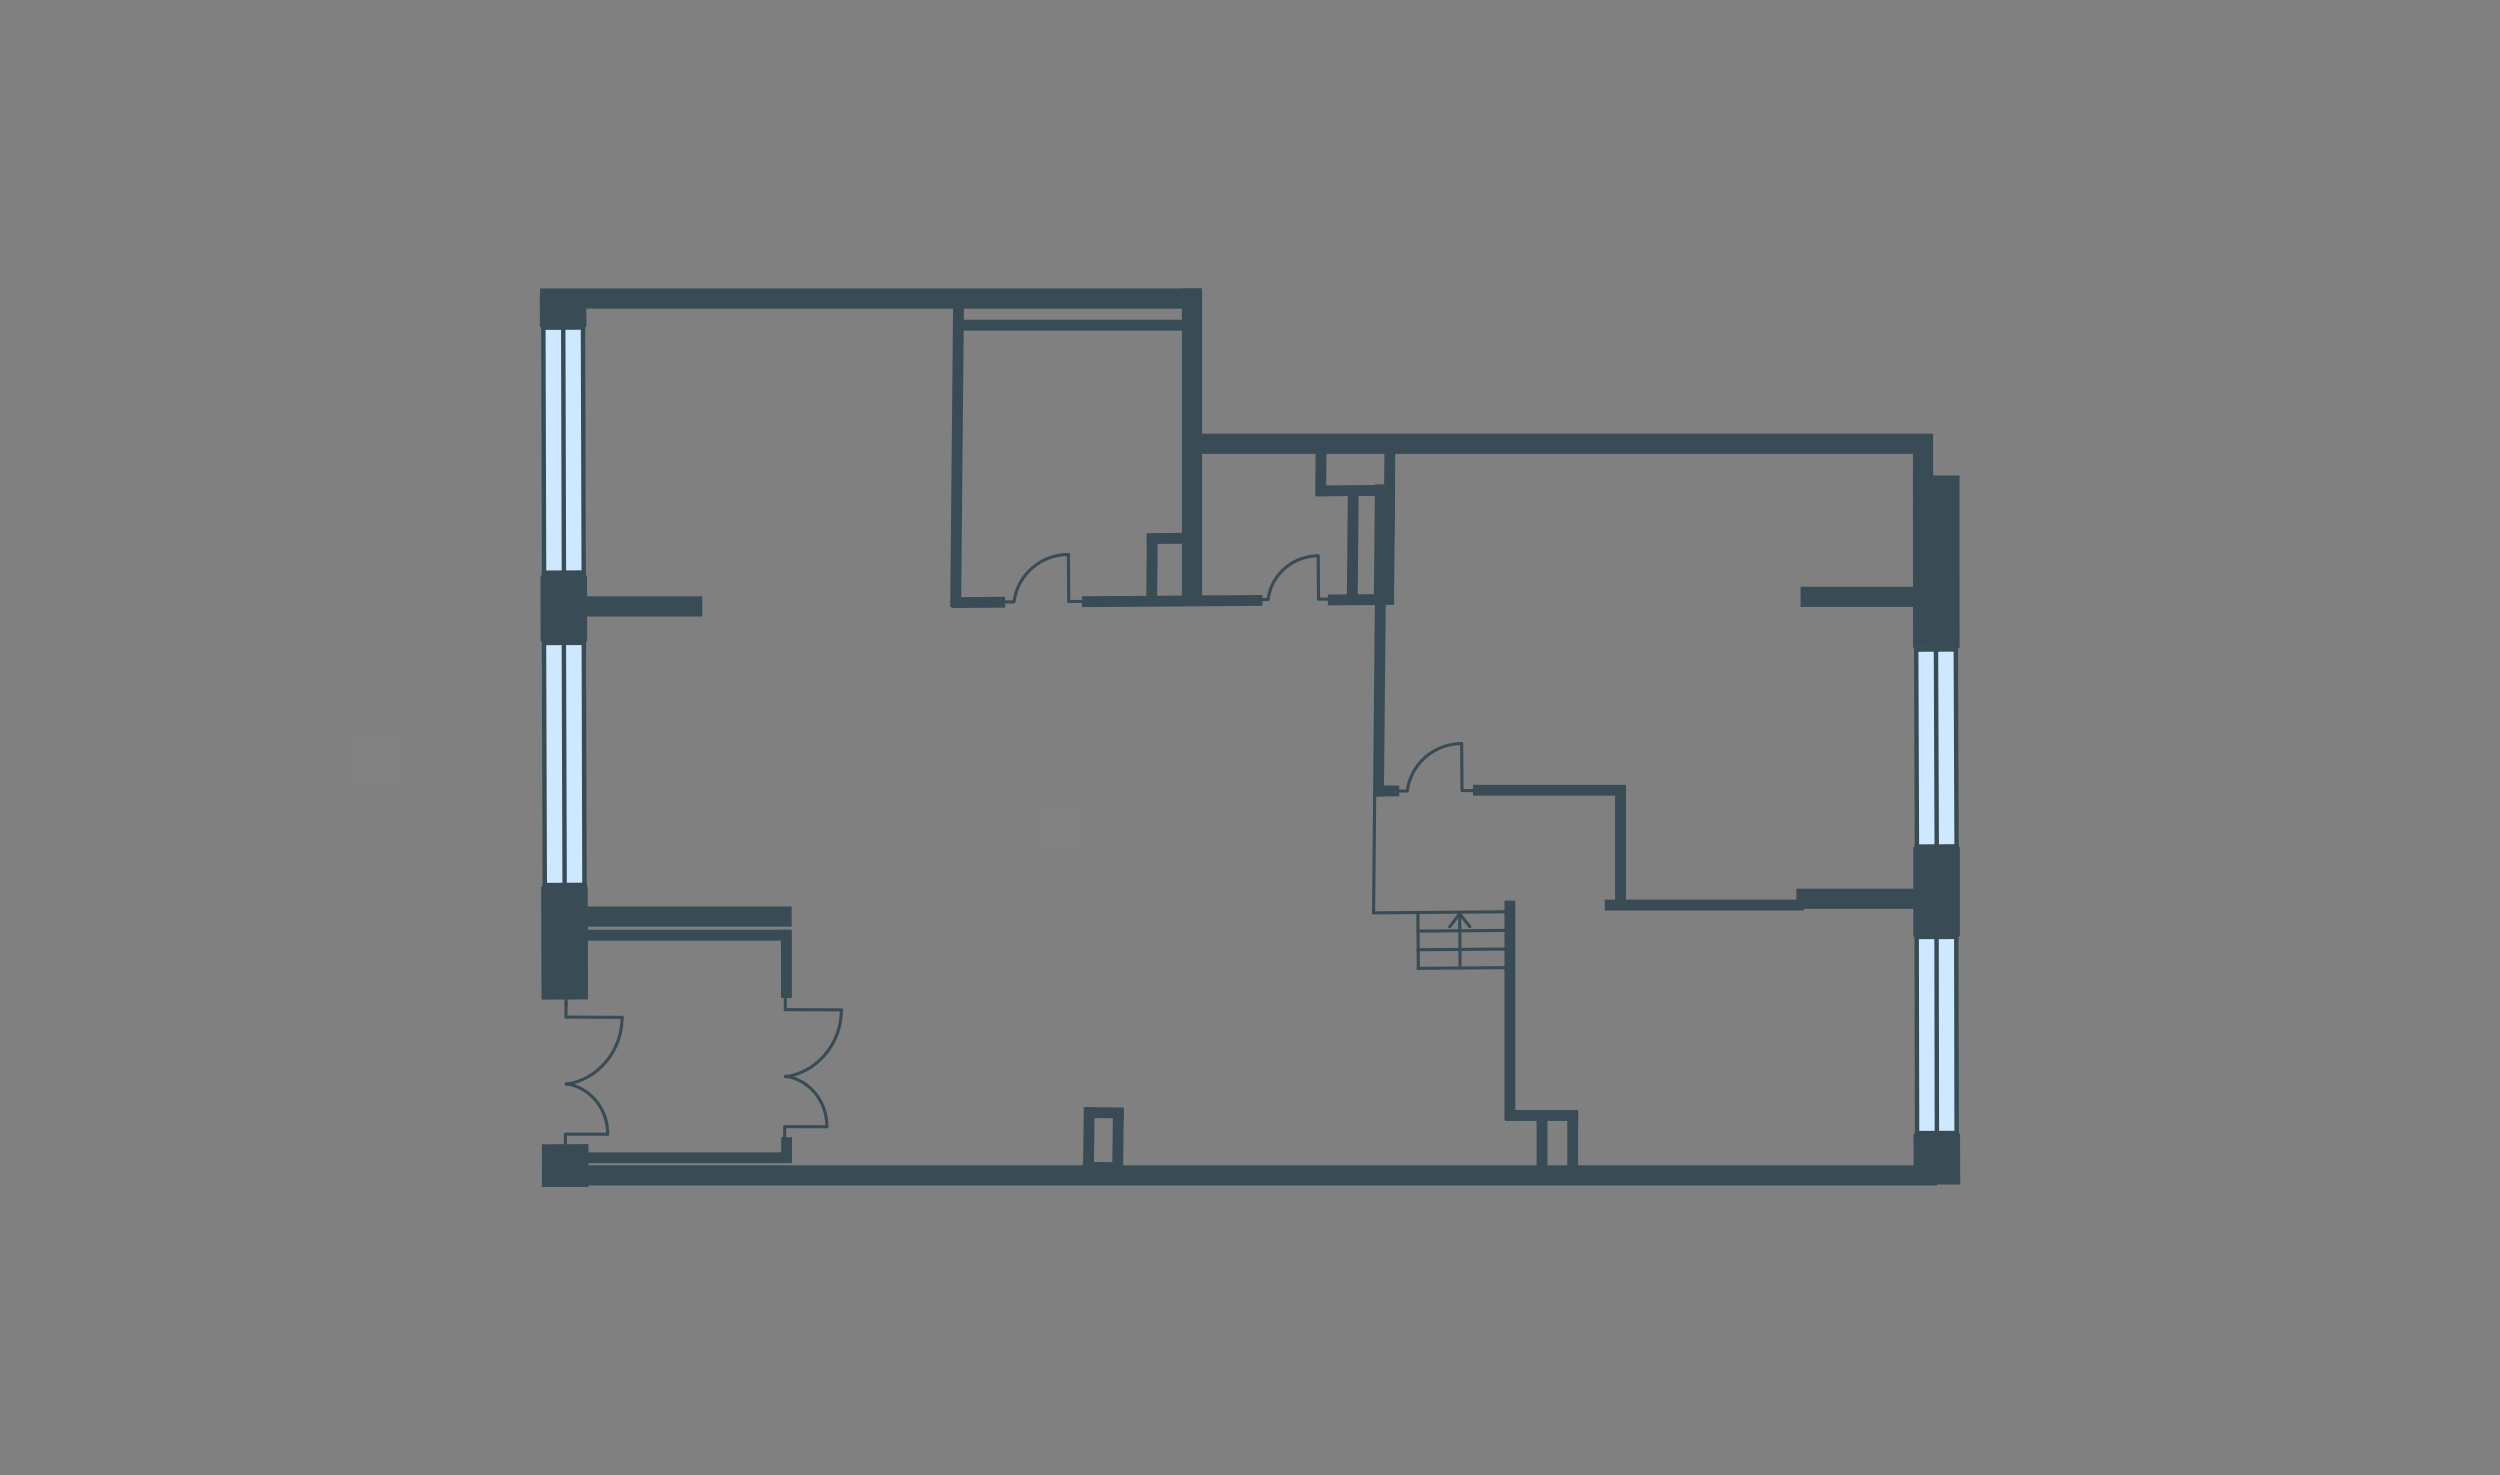 <svg width="510" height="301" viewBox="0 0 510 301" fill="none" xmlns="http://www.w3.org/2000/svg">
<rect x="0" y="0" width="510" height="301" fill="#808080" stroke="none"/>
<g id="MS_OSH_1_0_6_17H_plan 1">
<g id="Group 5">
<path id="Vector" d="M399.13 172.756L398.973 132.572L390.878 132.6L391.035 172.784L399.13 172.756Z" fill="#CEE8FF"/>
<path id="Vector_2" d="M391.503 172.986L391.358 132.555L390.453 132.563L390.598 172.993L391.503 172.986Z" fill="#394B55"/>
<path id="Vector_3" d="M395.547 172.836L395.39 132.652L394.485 132.66L394.642 172.844L395.547 172.836Z" fill="#394B55"/>
<path id="Vector_4" d="M399.585 172.889L399.441 132.616L398.536 132.624L398.693 172.966L399.598 172.958L399.585 172.889Z" fill="#394B55"/>
<path id="Vector_5" d="M399.44 132.933L399.433 132.028L390.433 132.063L390.44 132.968L399.44 132.933Z" fill="#394B55"/>
<path id="Vector_6" d="M399.599 173.117L399.592 172.212L390.592 172.247L390.599 173.152L399.599 173.117Z" fill="#394B55"/>
<path id="Vector_7" d="M399.161 231.207L399.093 191.194L390.998 191.222L391.067 231.235L399.161 231.207Z" fill="#CEE8FF"/>
<path id="Vector_8" d="M391.534 231.436L391.453 191.195L390.548 191.203L390.629 231.444L391.534 231.436Z" fill="#394B55"/>
<path id="Vector_9" d="M395.578 231.287L395.51 191.274L394.605 191.281L394.673 231.294L395.578 231.287Z" fill="#394B55"/>
<path id="Vector_10" d="M399.616 231.339L399.535 191.256L398.63 191.264L398.698 231.435L399.603 231.428L399.616 231.339Z" fill="#394B55"/>
<path id="Vector_11" d="M399.538 191.573L399.53 190.668L390.555 190.684L390.563 191.589L399.538 191.573Z" fill="#394B55"/>
<path id="Vector_12" d="M399.606 231.586L399.598 230.681L390.624 230.697L390.631 231.602L399.606 231.586Z" fill="#394B55"/>
<path id="Vector_13" d="M119.071 117.032L118.934 66.816L110.839 66.844L110.976 117.059L119.071 117.032Z" fill="#CEE8FF"/>
<path id="Vector_14" d="M111.44 117.305L111.297 66.817L110.392 66.825L110.535 117.313L111.44 117.305Z" fill="#394B55"/>
<path id="Vector_15" d="M115.491 117.111L115.354 66.896L114.449 66.903L114.585 117.119L115.491 117.111Z" fill="#394B55"/>
<path id="Vector_16" d="M119.522 117.208L119.379 66.879L118.474 66.886L118.63 117.285L119.535 117.278L119.522 117.208Z" fill="#394B55"/>
<path id="Vector_17" d="M119.391 67.265L119.371 66.132L110.371 66.167L110.391 67.3L119.391 67.265Z" fill="#394B55"/>
<path id="Vector_18" d="M119.528 117.48L119.508 116.347L110.508 116.383L110.528 117.516L119.528 117.48Z" fill="#394B55"/>
<path id="Vector_19" d="M119.242 180.722L119.087 131.114L110.992 131.142L111.147 180.75L119.242 180.722Z" fill="#CEE8FF"/>
<path id="Vector_20" d="M111.585 181.015L111.424 131.135L110.518 131.142L110.68 181.023L111.585 181.015Z" fill="#394B55"/>
<path id="Vector_21" d="M115.635 180.821L115.48 131.213L114.576 131.22L114.73 180.828L115.635 180.821Z" fill="#394B55"/>
<path id="Vector_22" d="M119.693 180.899L119.551 131.202L118.646 131.21L118.776 180.995L119.681 180.988L119.693 180.899Z" fill="#394B55"/>
<path id="Vector_23" d="M119.564 131.588L119.563 130.481L110.563 130.516L110.564 131.623L119.564 131.588Z" fill="#394B55"/>
<path id="Vector_24" d="M119.697 181.171L119.695 180.064L110.695 180.099L110.697 181.206L119.697 181.171Z" fill="#394B55"/>
<path id="Vector_25" fill-rule="evenodd" clip-rule="evenodd" d="M399.743 96.999L399.756 132.145L390.262 132.148L390.249 97.002L399.743 96.999Z" fill="#394B55"/>
<path id="Vector_26" d="M394.355 116.145H390.241V88.474H394.355V116.145Z" fill="#394B55"/>
<path id="Vector_27" fill-rule="evenodd" clip-rule="evenodd" d="M399.808 172.765L399.815 191.05L390.321 191.054L390.314 172.768L399.808 172.765Z" fill="#394B55"/>
<path id="Vector_28" fill-rule="evenodd" clip-rule="evenodd" d="M399.852 231.274L399.881 241.637L390.388 241.665L390.358 231.301L399.852 231.274Z" fill="#394B55"/>
<path id="Vector_29" fill-rule="evenodd" clip-rule="evenodd" d="M110.464 203.917L110.401 180.923L119.895 180.898L119.958 203.891L110.464 203.917Z" fill="#394B55"/>
<path id="Vector_30" fill-rule="evenodd" clip-rule="evenodd" d="M110.568 242.156L110.544 233.43L120.038 233.404L120.062 242.13L110.568 242.156Z" fill="#394B55"/>
<path id="Vector_31" fill-rule="evenodd" clip-rule="evenodd" d="M110.291 130.848L110.251 117.418L119.745 117.39L119.784 130.82L110.291 130.848Z" fill="#394B55"/>
<path id="Vector_32" fill-rule="evenodd" clip-rule="evenodd" d="M110.14 66.709L110.12 60.449L119.613 60.418L119.634 66.678L110.14 66.709Z" fill="#394B55"/>
<path id="Vector_33" fill-rule="evenodd" clip-rule="evenodd" d="M115.641 233.39L115.65 235.086L115.017 235.089L115.008 233.393L115.641 233.39Z" fill="#394B55"/>
<path id="Vector_34" fill-rule="evenodd" clip-rule="evenodd" d="M115.781 203.713L115.789 205.409L115.156 205.412L115.148 203.716L115.781 203.713Z" fill="#394B55"/>
<path id="Vector_35" fill-rule="evenodd" clip-rule="evenodd" d="M127.285 207.539C127.284 207.713 127.142 207.855 126.967 207.854L115.448 207.803C115.363 207.802 115.283 207.769 115.224 207.709C115.165 207.649 115.132 207.567 115.133 207.483L115.161 204.572C115.163 204.397 115.306 204.257 115.481 204.258C115.655 204.26 115.796 204.403 115.794 204.578L115.769 207.171L126.97 207.221C127.144 207.222 127.285 207.364 127.285 207.539Z" fill="#394B55"/>
<path id="Vector_36" fill-rule="evenodd" clip-rule="evenodd" d="M126.905 207.348C127.08 207.349 127.221 207.491 127.22 207.666C127.175 214.656 122.087 220.6 115.537 221.503C115.363 221.527 115.204 221.406 115.18 221.232C115.156 221.059 115.277 220.9 115.45 220.876C121.67 220.018 126.544 214.356 126.587 207.662C126.588 207.487 126.73 207.347 126.905 207.348Z" fill="#394B55"/>
<path id="Vector_37" fill-rule="evenodd" clip-rule="evenodd" d="M124.263 231.383C124.263 231.558 124.121 231.699 123.946 231.699L115.653 231.677L115.639 233.552C115.638 233.727 115.495 233.868 115.32 233.866C115.145 233.865 115.005 233.722 115.006 233.548L115.023 231.358C115.024 231.184 115.166 231.043 115.34 231.044L123.948 231.066C124.122 231.066 124.264 231.209 124.263 231.383Z" fill="#394B55"/>
<path id="Vector_38" fill-rule="evenodd" clip-rule="evenodd" d="M115.627 220.775C120.589 221.548 124.286 225.996 124.279 231.294C124.279 231.469 124.137 231.61 123.962 231.61C123.787 231.61 123.646 231.468 123.646 231.293C123.653 226.288 120.164 222.123 115.529 221.4C115.356 221.373 115.238 221.211 115.265 221.039C115.292 220.866 115.454 220.748 115.627 220.775Z" fill="#394B55"/>
<path id="Vector_39" fill-rule="evenodd" clip-rule="evenodd" d="M298.182 151.42C298.357 151.418 298.499 151.559 298.5 151.734L298.567 160.965L300.816 160.955C300.991 160.954 301.133 161.095 301.134 161.27C301.135 161.445 300.994 161.587 300.819 161.588L298.254 161.599C298.08 161.6 297.937 161.46 297.936 161.285L297.868 151.738C297.866 151.564 298.007 151.421 298.182 151.42Z" fill="#394B55"/>
<path id="Vector_40" fill-rule="evenodd" clip-rule="evenodd" d="M284.405 161.373C284.404 161.198 284.545 161.056 284.72 161.055L287.066 161.043C287.241 161.042 287.383 161.183 287.384 161.358C287.385 161.532 287.244 161.675 287.069 161.676L284.723 161.688C284.548 161.689 284.406 161.548 284.405 161.373Z" fill="#394B55"/>
<path id="Vector_41" fill-rule="evenodd" clip-rule="evenodd" d="M298.178 151.999C292.684 152.029 288.16 156.032 287.435 161.179C287.411 161.352 287.251 161.472 287.078 161.448C286.905 161.423 286.784 161.263 286.809 161.09C287.578 155.626 292.373 151.398 298.174 151.366C298.349 151.365 298.491 151.506 298.492 151.681C298.493 151.855 298.353 151.998 298.178 151.999Z" fill="#394B55"/>
<path id="Vector_42" fill-rule="evenodd" clip-rule="evenodd" d="M268.914 113.117C269.088 113.116 269.231 113.256 269.232 113.431L269.293 121.916L271.342 121.907C271.517 121.906 271.659 122.047 271.66 122.222C271.661 122.397 271.52 122.539 271.345 122.54L268.981 122.55C268.806 122.551 268.664 122.411 268.663 122.236L268.599 113.436C268.598 113.261 268.739 113.118 268.914 113.117Z" fill="#394B55"/>
<path id="Vector_43" fill-rule="evenodd" clip-rule="evenodd" d="M256.189 122.317C256.188 122.143 256.329 122 256.504 121.999L258.667 121.988C258.842 121.987 258.984 122.128 258.985 122.303C258.986 122.478 258.845 122.62 258.67 122.621L256.507 122.632C256.332 122.633 256.19 122.492 256.189 122.317Z" fill="#394B55"/>
<path id="Vector_44" fill-rule="evenodd" clip-rule="evenodd" d="M268.91 113.7C263.858 113.728 259.699 117.409 259.032 122.141C259.008 122.314 258.848 122.435 258.675 122.41C258.502 122.386 258.381 122.226 258.405 122.053C259.117 117.004 263.547 113.097 268.907 113.068C269.082 113.067 269.224 113.207 269.225 113.382C269.226 113.557 269.085 113.699 268.91 113.7Z" fill="#394B55"/>
<path id="Vector_45" d="M245.219 123.555H241.105V58.846H245.219V123.555Z" fill="#394B55"/>
<path id="Vector_46" d="M194.163 124.039L194.147 121.824L205.038 121.747L205.054 123.962L194.163 124.039Z" fill="#394B55"/>
<path id="Vector_47" d="M270.885 123.497L270.869 121.282L284.385 121.187L284.4 123.402L270.885 123.497Z" fill="#394B55"/>
<path id="Vector_48" d="M268.556 101.252L268.54 99.037L284.271 98.926L284.287 101.141L268.556 101.252Z" fill="#394B55"/>
<path id="Vector_49" d="M233.94 110.978L233.925 108.763L243.263 108.697L243.279 110.912L233.94 110.978Z" fill="#394B55"/>
<path id="Vector_50" d="M300.491 162.313V160.098H331.562V162.313H300.491Z" fill="#394B55"/>
<path id="Vector_51" d="M307.011 228.664V226.449H321.948V228.664H307.011Z" fill="#394B55"/>
<path id="Vector_52" d="M280.429 162.487L280.413 160.271L285.435 160.236L285.45 162.451L280.429 162.487Z" fill="#394B55"/>
<path id="Vector_53" d="M327.369 185.733V183.517H367.97V185.733H327.369Z" fill="#394B55"/>
<path id="Vector_54" d="M331.693 185.488H329.477V160.223H331.693V185.488Z" fill="#394B55"/>
<path id="Vector_55" d="M309.126 228.545H306.91V183.724H309.126V228.545Z" fill="#394B55"/>
<path id="Vector_56" d="M276.963 122.501L274.748 122.48L274.966 99.3L277.181 99.32L276.963 122.501Z" fill="#394B55"/>
<path id="Vector_57" d="M282.316 162.472L280.101 162.451L280.49 121.062L282.705 121.083L282.316 162.472Z" fill="#394B55"/>
<path id="Vector_58" d="M236.045 122.838L233.83 122.817L233.959 109.071L236.175 109.092L236.045 122.838Z" fill="#394B55"/>
<path id="Vector_59" d="M270.518 101.238L268.303 101.217L268.385 92.432L270.6 92.453L270.518 101.238Z" fill="#394B55"/>
<path id="Vector_60" d="M284.473 109.648L282.258 109.627L282.431 91.2L284.646 91.22L284.473 109.648Z" fill="#394B55"/>
<path id="Vector_61" d="M280.526 186.372L279.893 186.366L280.124 161.809L280.757 161.815L280.526 186.372Z" fill="#394B55"/>
<path id="Vector_62" d="M196.064 123.864L193.848 123.843L194.442 60.67L196.657 60.691L196.064 123.864Z" fill="#394B55"/>
<path id="Vector_63" d="M257.553 123.592L257.538 121.376L220.712 121.636L220.728 123.851L257.553 123.592Z" fill="#394B55"/>
<path id="Vector_64" d="M243.387 67.442V65.227H195.572V67.442H243.387Z" fill="#394B55"/>
<path id="Vector_65" d="M284.379 122.587L280.265 122.549L280.488 98.797L284.601 98.835L284.379 122.587Z" fill="#394B55"/>
<path id="Vector_66" d="M245.063 58.844V62.958L110.166 62.958V58.844L245.063 58.844Z" fill="#394B55"/>
<path id="Vector_67" d="M115.678 125.767V121.653H143.259V125.767H115.678Z" fill="#394B55"/>
<path id="Vector_68" d="M116.931 189.029V184.915H161.497V189.029H116.931Z" fill="#394B55"/>
<path id="Vector_69" d="M244.495 92.588V88.474H390.927V92.588H244.495Z" fill="#394B55"/>
<path id="Vector_70" d="M367.315 123.813V119.699H395.908V123.813H367.315Z" fill="#394B55"/>
<path id="Vector_71" d="M366.457 185.408V181.294H395.049V185.408H366.457Z" fill="#394B55"/>
<path id="Vector_72" d="M117.492 241.832V237.718H395.142V241.832H117.492Z" fill="#394B55"/>
<path id="Vector_73" fill-rule="evenodd" clip-rule="evenodd" d="M172.022 206.016C172.022 206.191 171.879 206.332 171.704 206.331L160.185 206.28C160.101 206.28 160.02 206.246 159.961 206.186C159.902 206.126 159.869 206.045 159.87 205.96L159.899 203.049C159.9 202.874 160.043 202.734 160.218 202.736C160.393 202.737 160.533 202.88 160.531 203.055L160.506 205.648L171.707 205.698C171.882 205.699 172.023 205.841 172.022 206.016Z" fill="#394B55"/>
<path id="Vector_74" fill-rule="evenodd" clip-rule="evenodd" d="M171.646 205.825C171.821 205.826 171.961 205.968 171.96 206.143C171.916 213.133 166.828 219.077 160.277 219.98C160.104 220.004 159.945 219.883 159.921 219.709C159.897 219.536 160.018 219.377 160.191 219.353C166.411 218.495 171.285 212.833 171.327 206.139C171.329 205.964 171.471 205.824 171.646 205.825Z" fill="#394B55"/>
<path id="Vector_75" fill-rule="evenodd" clip-rule="evenodd" d="M169.004 229.861C169.004 230.036 168.862 230.177 168.687 230.176L160.394 230.155L160.38 232.03C160.379 232.205 160.236 232.345 160.061 232.344C159.886 232.343 159.746 232.2 159.747 232.025L159.764 229.835C159.765 229.661 159.907 229.521 160.081 229.521L168.689 229.544C168.863 229.544 169.005 229.686 169.004 229.861Z" fill="#394B55"/>
<path id="Vector_76" fill-rule="evenodd" clip-rule="evenodd" d="M160.345 219.227C165.307 220.001 169.004 224.448 168.997 229.747C168.997 229.922 168.855 230.063 168.68 230.063C168.505 230.063 168.364 229.921 168.364 229.746C168.371 224.74 164.882 220.575 160.247 219.853C160.075 219.826 159.956 219.664 159.983 219.491C160.01 219.319 160.172 219.2 160.345 219.227Z" fill="#394B55"/>
<path id="Vector_77" d="M161.549 237.296V235.08H118.765V237.296H161.549Z" fill="#394B55"/>
<path id="Vector_78" d="M160.685 191.883V189.668H117.174V191.883H160.685Z" fill="#394B55"/>
<path id="Vector_79" d="M161.529 189.667L159.314 189.669L159.33 203.588L161.545 203.585L161.529 189.667Z" fill="#394B55"/>
<path id="Vector_80" d="M161.577 231.993L159.362 231.995L159.367 236.371L161.582 236.369L161.577 231.993Z" fill="#394B55"/>
<path id="Vector_81" fill-rule="evenodd" clip-rule="evenodd" d="M297.768 186.178C297.942 186.177 298.085 186.317 298.087 186.492L298.174 197.287C298.176 197.462 298.035 197.605 297.86 197.606C297.686 197.607 297.543 197.467 297.541 197.292L297.454 186.497C297.452 186.322 297.593 186.18 297.768 186.178Z" fill="#394B55"/>
<path id="Vector_82" fill-rule="evenodd" clip-rule="evenodd" d="M300.044 189.29C299.906 189.398 299.707 189.374 299.599 189.237L297.521 186.596C297.413 186.458 297.437 186.259 297.574 186.151C297.711 186.043 297.91 186.067 298.018 186.204L300.097 188.846C300.205 188.983 300.181 189.182 300.044 189.29Z" fill="#394B55"/>
<path id="Vector_83" fill-rule="evenodd" clip-rule="evenodd" d="M297.962 186.148C298.101 186.254 298.128 186.452 298.022 186.591L295.987 189.266C295.881 189.405 295.682 189.432 295.543 189.327C295.404 189.221 295.377 189.022 295.483 188.883L297.518 186.208C297.624 186.069 297.823 186.042 297.962 186.148Z" fill="#394B55"/>
<path id="Vector_84" d="M279.89 185.911L308.046 185.683L308.051 186.316L279.895 186.544L279.89 185.911Z" fill="#394B55"/>
<path id="Vector_85" d="M288.959 189.636L308.078 189.481L308.083 190.114L288.964 190.269L288.959 189.636Z" fill="#394B55"/>
<path id="Vector_86" d="M288.989 193.433L308.107 193.278L308.112 193.911L288.994 194.066L288.989 193.433Z" fill="#394B55"/>
<path id="Vector_87" d="M289.564 186.15L289.659 197.858L289.026 197.863L288.931 186.155L289.564 186.15Z" fill="#394B55"/>
<path id="Vector_88" d="M289.021 197.231L308.139 197.076L308.145 197.708L289.026 197.864L289.021 197.231Z" fill="#394B55"/>
<path id="Vector_89" fill-rule="evenodd" clip-rule="evenodd" d="M217.952 112.842C218.126 112.84 218.269 112.981 218.27 113.156L218.337 122.387L220.586 122.377C220.761 122.376 220.903 122.517 220.904 122.692C220.905 122.867 220.764 123.009 220.589 123.01L218.024 123.021C217.849 123.022 217.707 122.882 217.706 122.707L217.637 113.16C217.636 112.986 217.777 112.843 217.952 112.842Z" fill="#394B55"/>
<path id="Vector_90" fill-rule="evenodd" clip-rule="evenodd" d="M204.175 122.795C204.174 122.62 204.315 122.478 204.49 122.477L206.836 122.465C207.011 122.464 207.153 122.605 207.154 122.779C207.155 122.954 207.014 123.097 206.839 123.098L204.492 123.11C204.317 123.111 204.176 122.97 204.175 122.795Z" fill="#394B55"/>
<path id="Vector_91" fill-rule="evenodd" clip-rule="evenodd" d="M217.948 113.42C212.454 113.451 207.93 117.454 207.205 122.6C207.181 122.773 207.021 122.894 206.848 122.869C206.675 122.845 206.554 122.685 206.578 122.512C207.348 117.048 212.143 112.82 217.944 112.787C218.119 112.786 218.261 112.927 218.262 113.102C218.263 113.277 218.122 113.419 217.948 113.42Z" fill="#394B55"/>
<path id="Vector_92" d="M227.037 226.961L229.252 226.988L229.11 238.752L226.895 238.726L227.037 226.961Z" fill="#394B55"/>
<path id="Vector_93" d="M315.684 238.637H313.469V226.872H315.684V238.637Z" fill="#394B55"/>
<path id="Vector_94" d="M221.09 225.885L223.305 225.912L223.163 237.676L220.948 237.65L221.09 225.885Z" fill="#394B55"/>
<path id="Vector_95" d="M321.947 239.322H319.732V227.556H321.947V239.322Z" fill="#394B55"/>
<path id="Vector_96" d="M229.276 225.926L229.257 228.142L221.314 228.075L221.333 225.86L229.276 225.926Z" fill="#394B55"/>
<path id="Vector_97" d="M228.824 237.093L228.805 239.309L220.863 239.242L220.881 237.027L228.824 237.093Z" fill="#394B55"/>
</g>
<path id="txt_square" d="M220.712 164.091H210.712V174.091H220.712V164.091Z" fill="#F6F6F6" fill-opacity="0.01"/>
<path id="txt_left" d="M81.615 150.098H71.615V160.098H81.615V150.098Z" fill="#F6F6F6" fill-opacity="0.01"/>
</g>
</svg>

